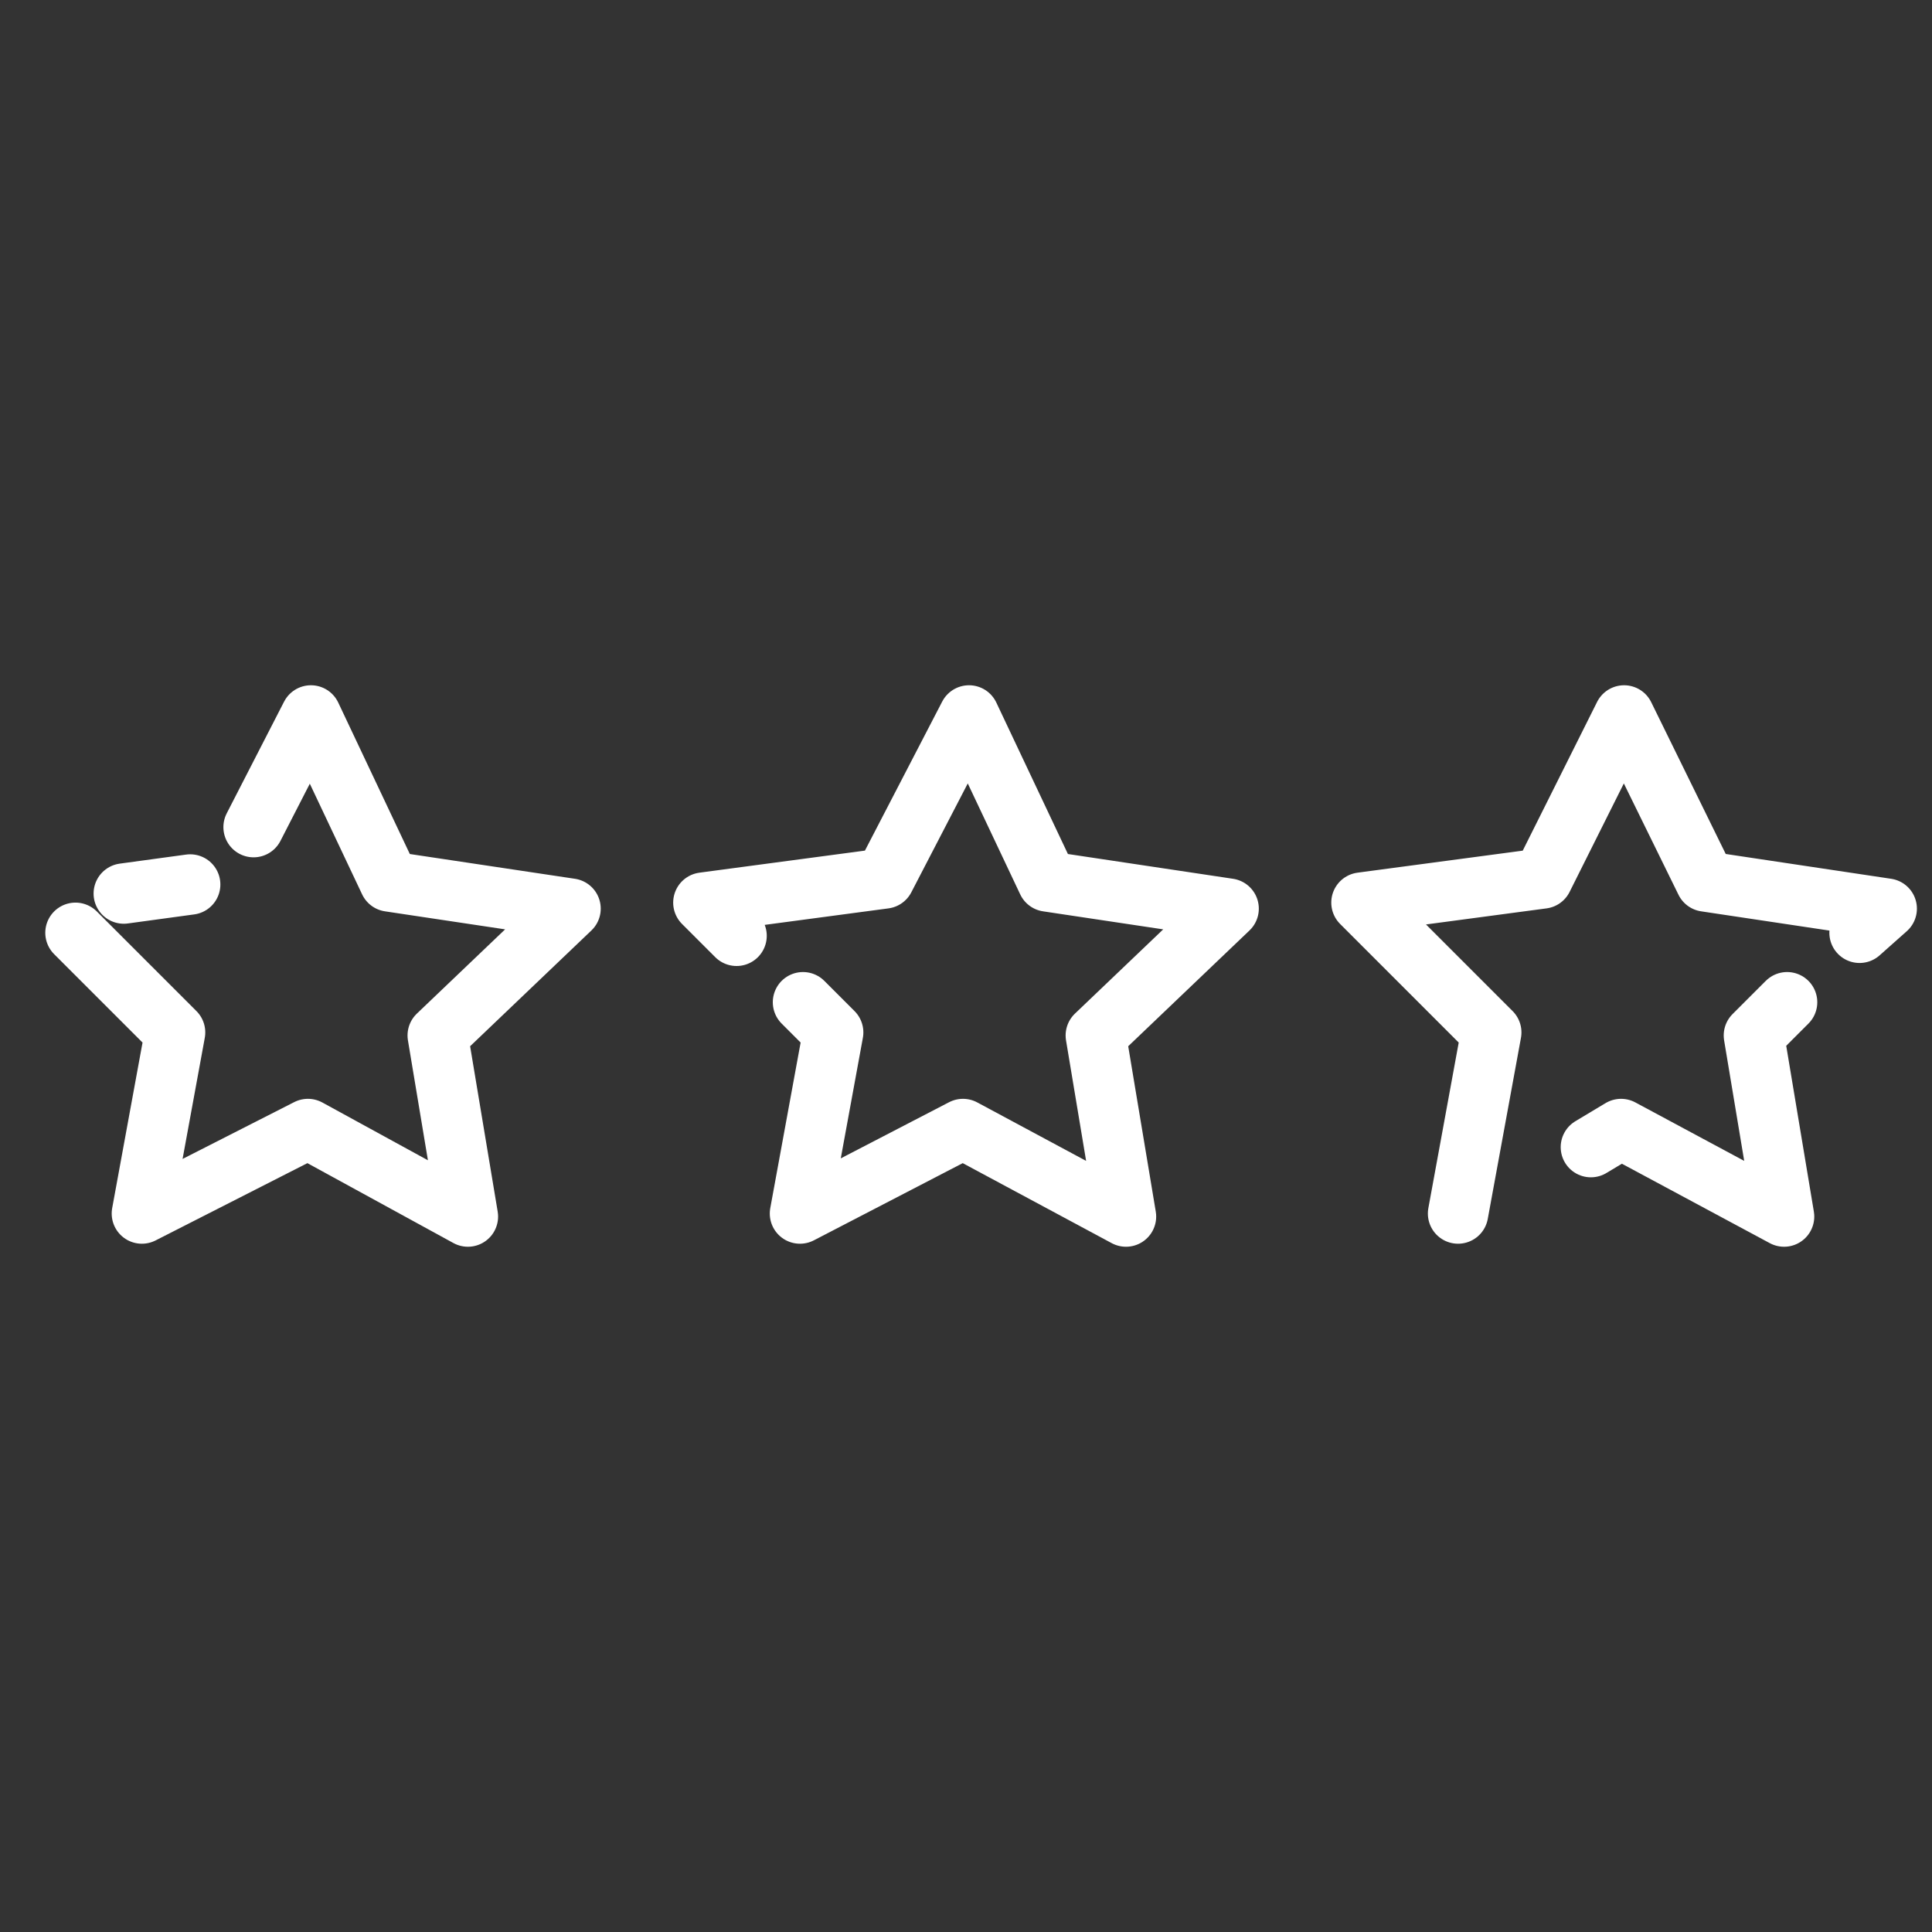 <?xml version="1.0" encoding="UTF-8"?> <svg xmlns="http://www.w3.org/2000/svg" viewBox="0 0 64 64" xml:space="preserve"><rect x="0" y="0" width="64" height="64" fill="#333333" stroke="none"/> <g id="Layer_2"> <path d="m4.1 29.6 2.2-.3M8.4 27.4l1.9-3.7 2.6 5.5 6 .9-4.4 4.2 1 6-5.3-2.9-5.5 2.8 1.1-6-3.3-3.3M24.4 31l-1.1-1.1 6-.8 2.8-5.4 2.6 5.5 6 .9-4.4 4.2 1 6-5.4-2.9-5.4 2.8 1.1-6-1-1M48.3 40.2l1.1-6-4.3-4.3 6-.8 2.7-5.4 2.7 5.5 6 .9-.9.8M59.2 33.2l-1.1 1.1 1 6-5.4-2.9-1 .6" fill="none" stroke="#ffffff" stroke-width="2" stroke-linecap="round" stroke-linejoin="round" stroke-miterlimit="10" class="stroke-000000"></path> </g> </svg> 